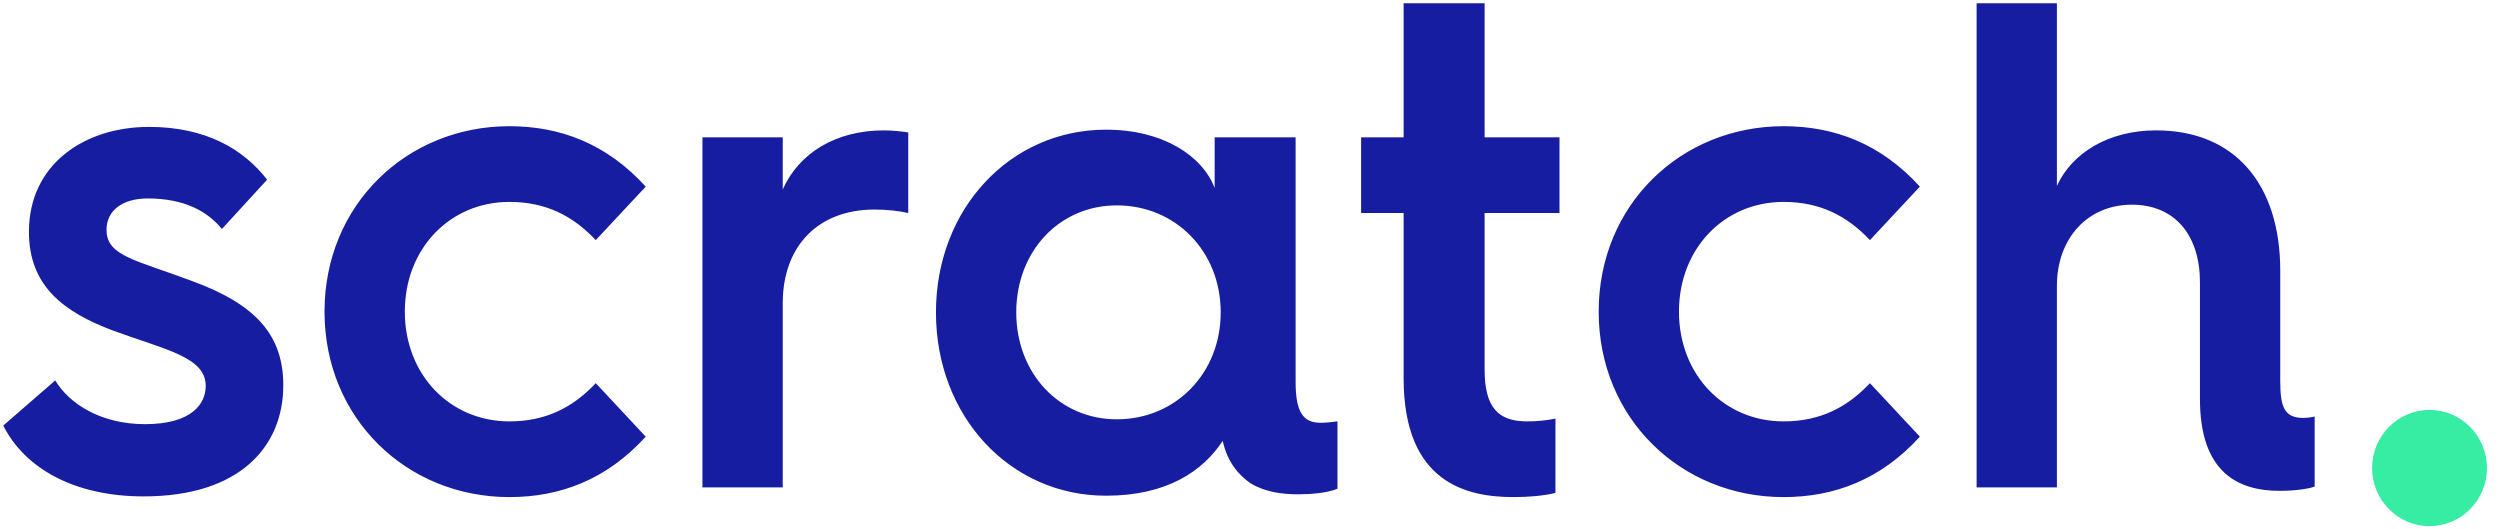 <?xml version="1.0" encoding="UTF-8"?>
<svg width="170px" height="36px" viewBox="0 0 170 36" version="1.1" xmlns="http://www.w3.org/2000/svg" xmlns:xlink="http://www.w3.org/1999/xlink">
    <!-- Generator: Sketch 48.2 (47327) - http://www.bohemiancoding.com/sketch -->
    <title>logo</title>
    <desc>Created with Sketch.</desc>
    <defs></defs>
    <g id="scratch-lender" stroke="none" stroke-width="1" fill="none" fill-rule="evenodd" transform="translate(-558, -54)">
        <g id="Hero">
            <g id="Nav" transform="translate(66.667, 46.222)">
                <g id="Group">
                    <g id="Nav" transform="translate(0, 8)">
                        <g id="logo" transform="translate(491.556, 0)">
                            <path d="M0,28.716 C1.422,31.549 4.726,33.533 9.544,33.533 C16.151,33.533 19.042,30.085 19.042,25.976 C19.042,22.529 17.115,20.45 12.848,18.892 C8.948,17.428 7.02,17.192 7.02,15.397 C7.02,14.122 8.076,13.272 9.819,13.272 C12.343,13.272 13.903,14.169 14.867,15.35 L17.941,11.996 C16.335,9.918 13.765,8.407 9.911,8.407 C5.506,8.407 1.744,10.957 1.744,15.539 C1.744,19.175 4.038,20.97 7.433,22.245 C11.012,23.568 13.765,24.04 13.765,26.024 C13.765,27.251 12.802,28.621 9.636,28.621 C6.653,28.621 4.497,27.251 3.533,25.646 L0,28.716 Z M21.844,20.97 C21.844,28.243 27.442,33.58 34.417,33.58 C37.858,33.58 41.024,32.4 43.685,29.471 L40.29,25.835 C38.73,27.488 36.894,28.432 34.417,28.432 C30.379,28.432 27.305,25.268 27.305,20.97 C27.305,16.672 30.379,13.508 34.417,13.508 C36.894,13.508 38.73,14.452 40.29,16.105 L43.685,12.469 C41.024,9.54 37.858,8.36 34.417,8.36 C27.442,8.36 21.844,13.697 21.844,20.97 Z M47.543,32.919 L53.003,32.919 L53.003,20.403 C53.003,16.483 55.435,14.027 59.243,14.027 C60.115,14.027 60.895,14.122 61.538,14.263 L61.538,8.785 C61.308,8.737 60.482,8.643 59.886,8.643 C56.582,8.643 54.104,10.202 53.003,12.658 L53.003,9.115 L47.543,9.115 L47.543,32.919 Z M63.422,21.017 C63.422,13.98 68.469,8.596 74.985,8.596 C78.885,8.596 81.547,10.391 82.373,12.563 L82.373,9.115 L87.879,9.115 L87.879,25.74 C87.879,27.724 88.338,28.527 89.576,28.527 C89.898,28.527 90.402,28.479 90.724,28.432 L90.724,33.013 C90.035,33.297 88.98,33.391 88.016,33.391 C87.007,33.391 85.814,33.25 84.804,32.636 C84.07,32.116 83.244,31.266 82.923,29.755 C81.592,31.786 79.161,33.486 74.985,33.486 C68.469,33.486 63.422,28.102 63.422,21.017 Z M68.882,21.017 C68.882,25.173 71.819,28.291 75.719,28.291 C79.711,28.291 82.785,25.173 82.785,21.017 C82.785,16.861 79.711,13.744 75.719,13.744 C71.819,13.744 68.882,16.861 68.882,21.017 Z M95.223,25.504 C95.223,32.636 99.537,33.58 102.703,33.58 C103.758,33.58 104.767,33.486 105.547,33.297 L105.547,28.243 C104.859,28.385 104.217,28.432 103.62,28.432 C101.647,28.432 100.73,27.488 100.73,24.89 L100.73,14.263 L105.823,14.263 L105.823,9.115 L100.73,9.115 L100.73,0 L95.223,0 L95.223,9.115 L92.333,9.115 L92.333,14.263 L95.223,14.263 L95.223,25.504 Z M108.487,20.97 C108.487,28.243 114.085,33.58 121.06,33.58 C124.501,33.58 127.667,32.4 130.328,29.471 L126.933,25.835 C125.373,27.488 123.537,28.432 121.06,28.432 C117.022,28.432 113.947,25.268 113.947,20.97 C113.947,16.672 117.022,13.508 121.06,13.508 C123.537,13.508 125.373,14.452 126.933,16.105 L130.328,12.469 C127.667,9.54 124.501,8.36 121.06,8.36 C114.085,8.36 108.487,13.697 108.487,20.97 Z M134.186,32.919 L139.646,32.919 L139.646,19.222 C139.646,15.964 141.757,13.697 144.739,13.697 C147.676,13.697 149.374,15.775 149.374,18.986 L149.374,26.921 C149.374,31.88 151.943,33.155 154.788,33.155 C156.073,33.155 156.899,32.966 157.174,32.872 L157.174,28.102 C156.991,28.149 156.669,28.196 156.394,28.196 C155.109,28.196 154.834,27.44 154.834,25.693 L154.834,18.183 C154.834,12.327 151.76,8.643 146.391,8.643 C143.133,8.643 140.656,10.202 139.646,12.421 L139.646,0 L134.186,0 L134.186,32.919 Z" id="scratch" fill="#171DA1"></path>
                            <ellipse id="Oval-2" fill="#37EDA4" cx="164.984" cy="31.605" rx="3.905" ry="3.951"></ellipse>
                        </g>
                    </g>
                </g>
            </g>
        </g>
    </g>
</svg>